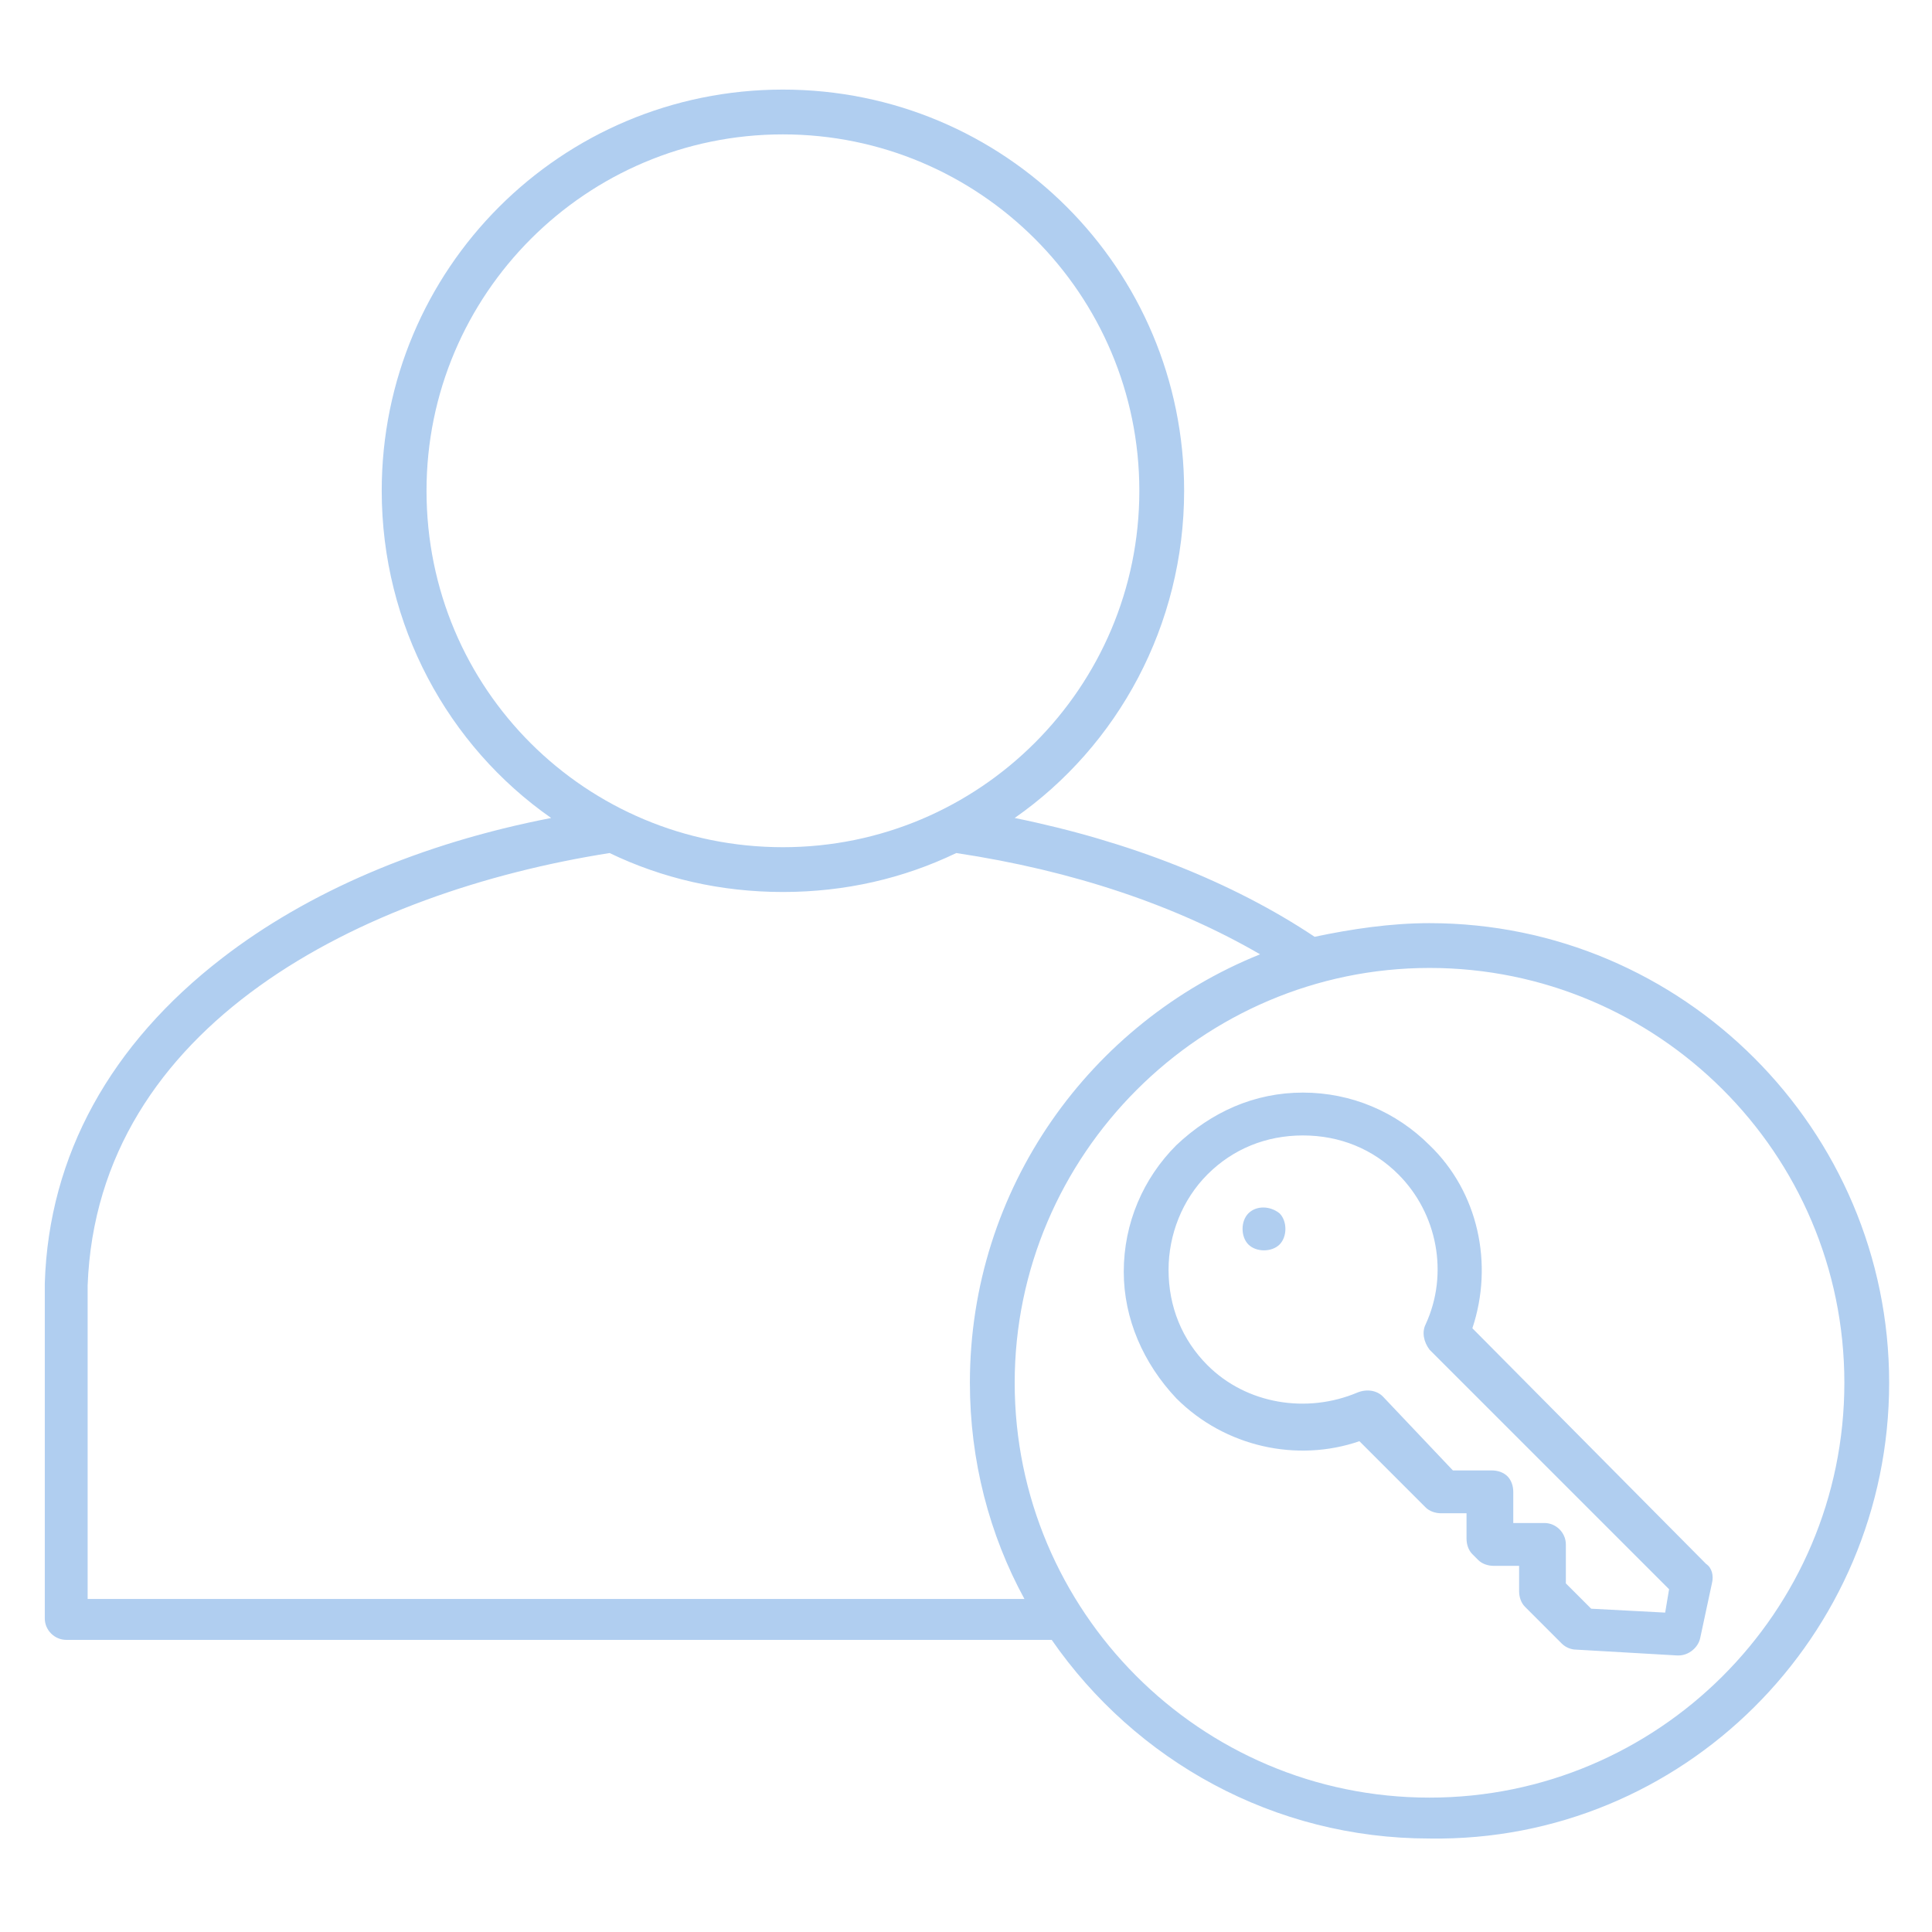 <?xml version="1.0" encoding="utf-8"?>
<!-- Generator: Adobe Illustrator 24.0.2, SVG Export Plug-In . SVG Version: 6.00 Build 0)  -->
<svg version="1.1" id="Calque_1" xmlns="http://www.w3.org/2000/svg" xmlns:xlink="http://www.w3.org/1999/xlink" x="0px" y="0px"
	 viewBox="0 0 99.2 99.2" style="enable-background:new 0 0 99.2 99.2;" xml:space="preserve">
<style type="text/css">
	.st0{fill:#B0CEF0;}
</style>
<path class="st0" d="M73.4,47.4c-2,0-4,0.3-5.9,0.7c-4.2-2.8-9.5-4.9-15.4-6.1c5.3-3.7,8.7-9.9,8.7-16.8c0-11.4-9.2-20.6-20.6-20.6
	s-20.6,9.2-20.6,20.6c0,6.9,3.4,13.1,8.7,16.8c-6.7,1.3-12.5,3.8-16.9,7.2c-5.7,4.4-8.9,10.1-9.1,16.7c0,0,0,0,0,0v17.2
	c0,0.6,0.5,1.1,1.1,1.1H54c4.3,6.2,11.4,10.2,19.4,10.2C86.4,94.6,97,84,97,71S86.4,47.4,73.4,47.4L73.4,47.4z M21.9,25.2
	c0-10.1,8.2-18.3,18.3-18.3s18.3,8.2,18.3,18.3s-8.2,18.3-18.3,18.3S21.9,35.4,21.9,25.2z M4.5,82.1V66C5,52.6,18.6,45.8,31.3,43.8
	c2.7,1.3,5.7,2,8.9,2s6.2-0.7,8.9-2c6,0.9,11.3,2.7,15.6,5.2C56,52.5,49.8,61,49.8,71c0,4,1,7.8,2.8,11.1
	C52.6,82.1,4.5,82.1,4.5,82.1z M73.4,92.3c-11.8,0-21.3-9.6-21.3-21.3s9.6-21.3,21.3-21.3S94.7,59.2,94.7,71S85.1,92.3,73.4,92.3z
	 M75.6,68.2c1.1-3.3,0.3-7-2.2-9.4c-1.7-1.7-4-2.7-6.5-2.7s-4.7,1-6.5,2.7c-1.7,1.7-2.7,4-2.7,6.5c0,2.4,1,4.7,2.7,6.5
	c2.5,2.5,6.2,3.3,9.4,2.2l3.4,3.4c0.2,0.2,0.5,0.3,0.8,0.3h1.3V79c0,0.3,0.1,0.6,0.3,0.8l0.3,0.3c0.2,0.2,0.5,0.3,0.8,0.3h1.3v1.3
	c0,0.3,0.1,0.6,0.3,0.8l1.9,1.9c0.2,0.2,0.5,0.3,0.7,0.3l5.2,0.3c0,0,0,0,0.1,0c0.5,0,1-0.4,1.1-0.9l0.6-2.8c0.1-0.4,0-0.8-0.3-1
	L75.6,68.2L75.6,68.2z M85.5,82.8l-3.8-0.2l-1.3-1.3v-2c0-0.6-0.5-1.1-1.1-1.1h-1.6v-1.6c0-0.3-0.1-0.6-0.3-0.8
	c-0.2-0.2-0.5-0.3-0.8-0.3h-2L71,71.7c-0.3-0.3-0.8-0.4-1.3-0.2c-2.6,1.1-5.7,0.6-7.7-1.4c-1.3-1.3-2-3-2-4.9c0-1.8,0.7-3.6,2-4.9
	c1.3-1.3,3-2,4.9-2s3.6,0.7,4.9,2c2,2,2.6,5.1,1.4,7.7c-0.2,0.4-0.1,0.9,0.2,1.3l12.3,12.3L85.5,82.8L85.5,82.8z M65.7,62.3
	c0.4,0.4,0.4,1.2,0,1.6l0,0c-0.2,0.2-0.5,0.3-0.8,0.3s-0.6-0.1-0.8-0.3c-0.4-0.4-0.4-1.2,0-1.6l0,0C64.5,61.9,65.2,61.9,65.7,62.3z"
	/>
</svg>
